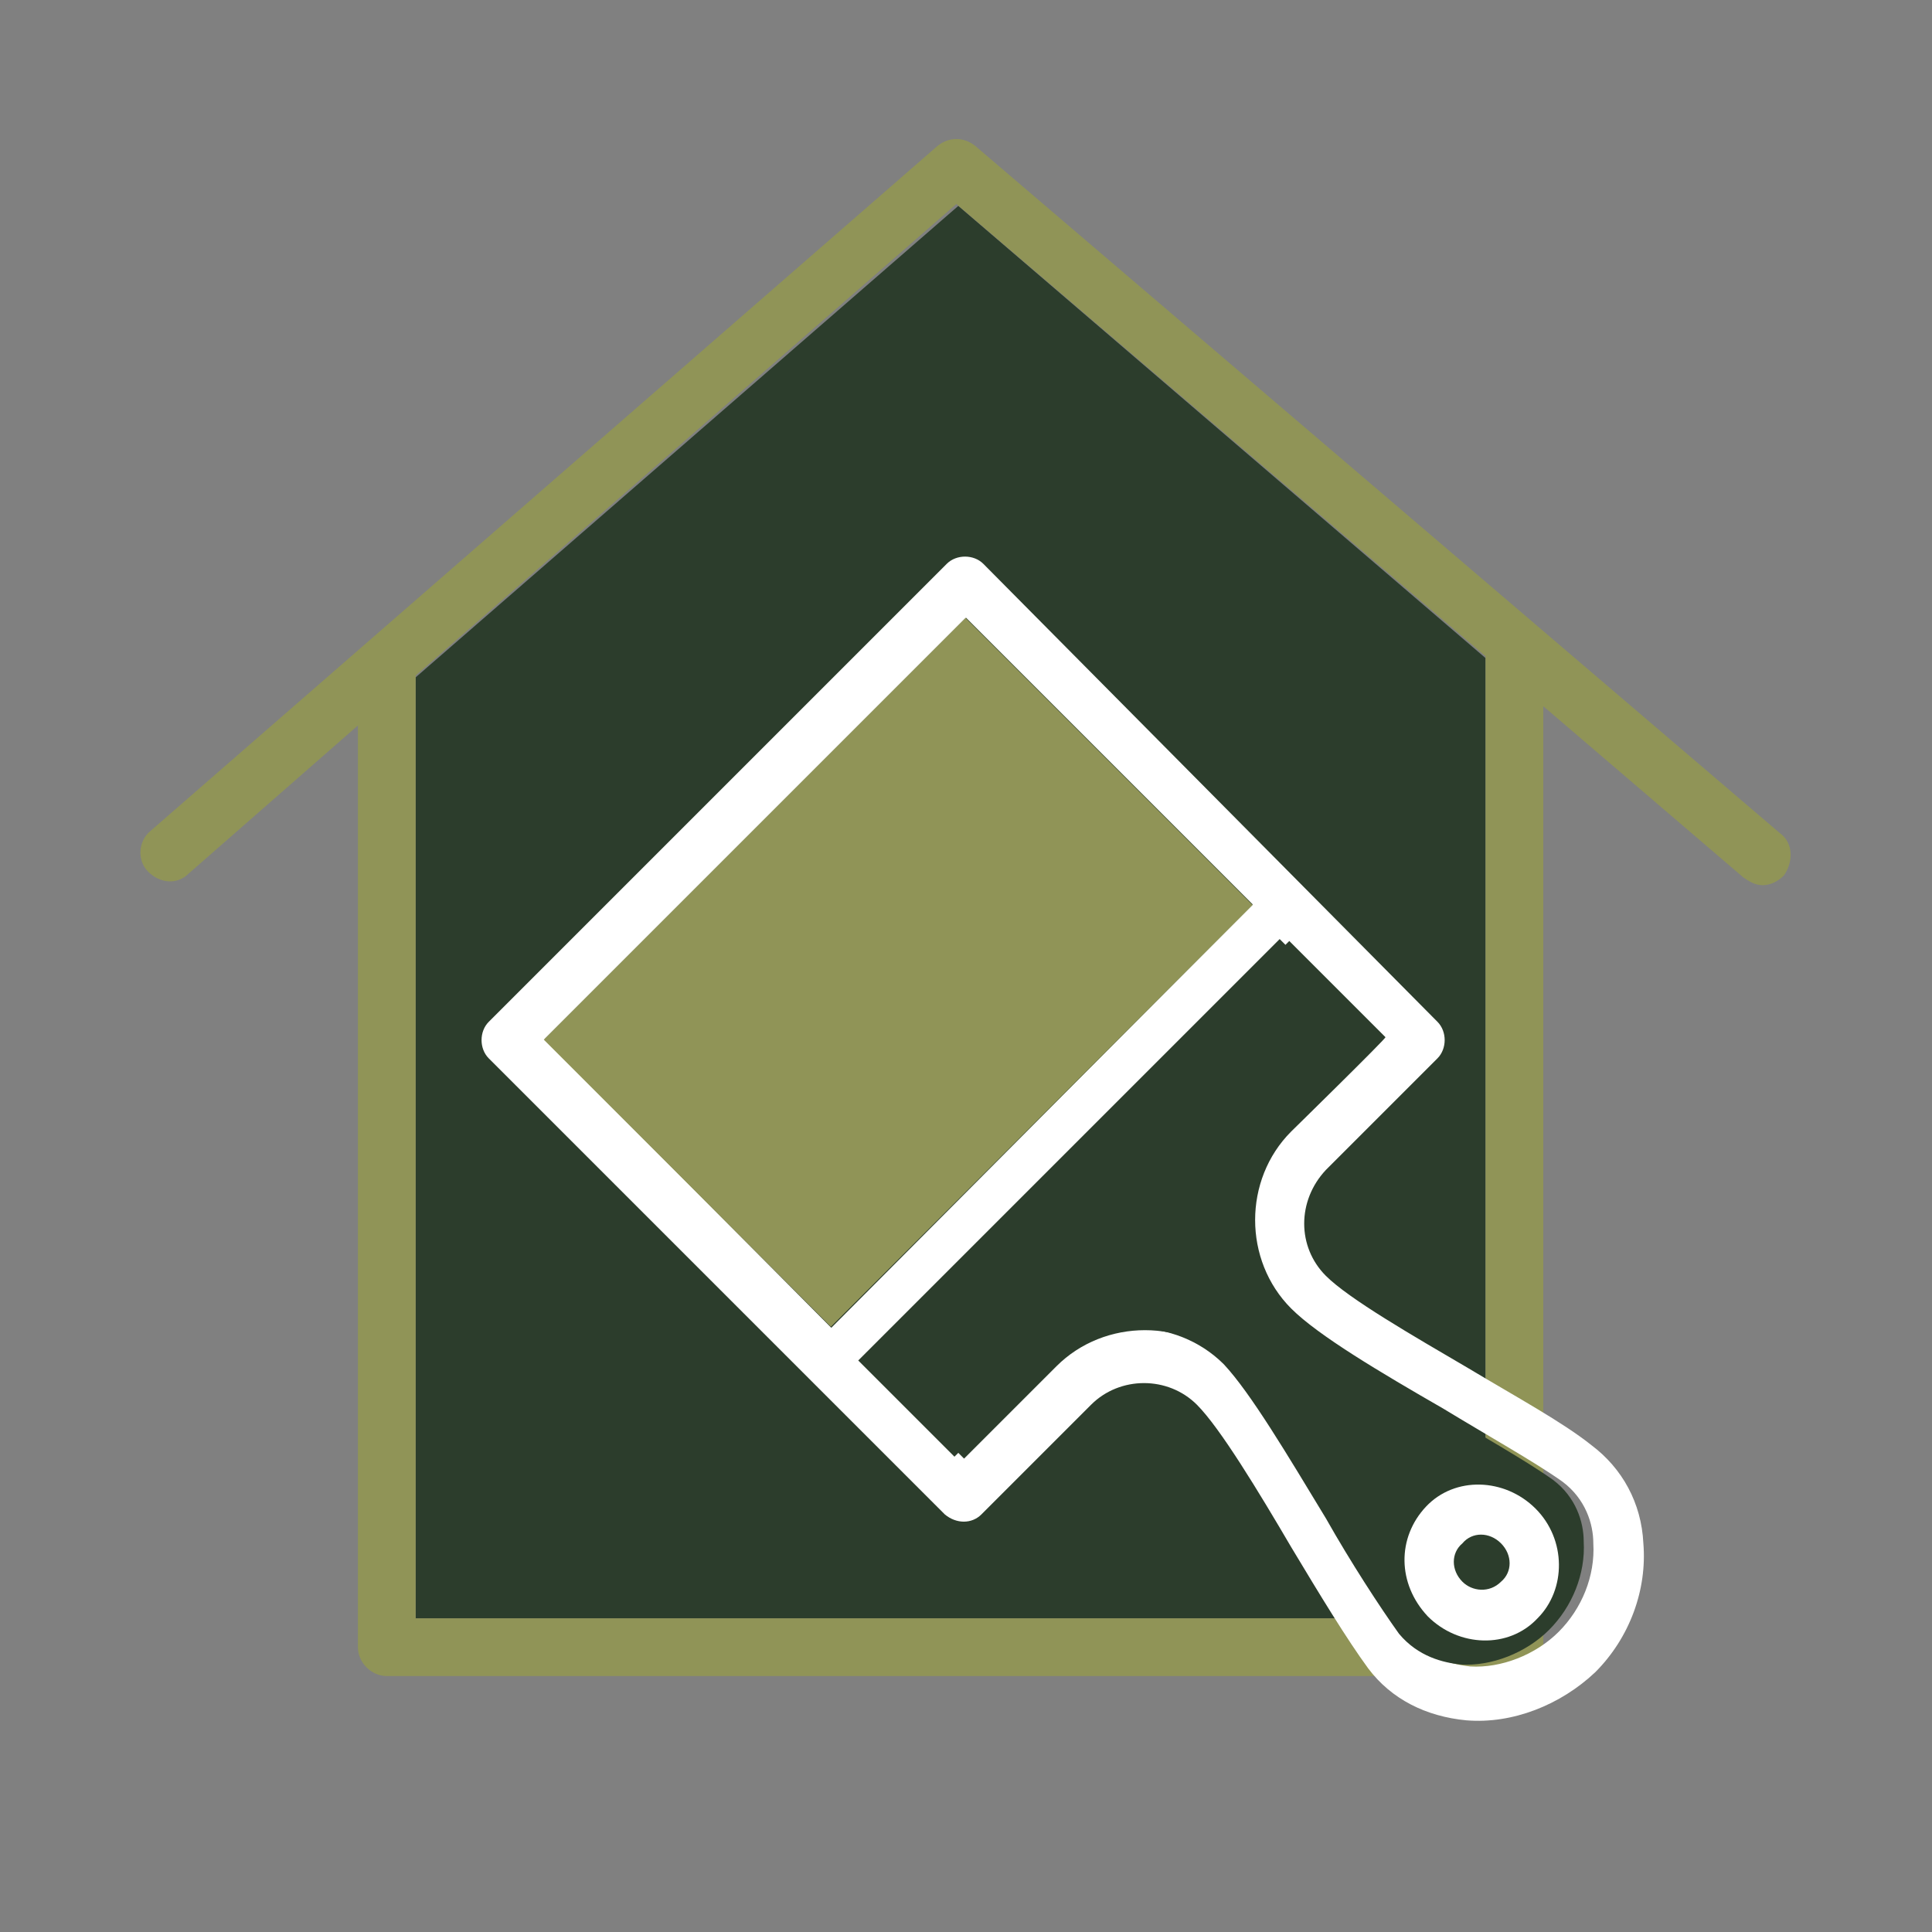 <?xml version="1.0" encoding="UTF-8"?> <!-- Generator: Adobe Illustrator 24.1.1, SVG Export Plug-In . SVG Version: 6.00 Build 0) --> <svg xmlns="http://www.w3.org/2000/svg" xmlns:xlink="http://www.w3.org/1999/xlink" id="Layer_1" x="0px" y="0px" viewBox="0 0 100.4 100.4" style="enable-background:new 0 0 100.4 100.4;" xml:space="preserve"><rect x="0" y="0" width="100.4" height="100.4" fill="#808080" stroke="none"/> <style type="text/css"> .st0{fill:#2C3D2C;} .st1{fill:#909457;} .st2{fill:#FFFFFF;} </style> <polygon class="st0" points="77.2,84.1 21.6,84.1 21.6,35.2 49.8,10.7 77.2,34.2 "></polygon> <g> <path class="st1" d="M92.5,43.3L50.7,7.6c-0.6-0.5-1.4-0.5-2,0L7.8,43.2c-0.6,0.5-0.7,1.5-0.1,2.1s1.5,0.7,2.1,0.1l8.8-7.7v47.9 c0,0.8,0.7,1.5,1.5,1.5h58.6c0.8,0,1.5-0.7,1.5-1.5V36.7l10.4,8.9c0.3,0.2,0.6,0.4,1,0.4c0.4,0,0.8-0.2,1.1-0.5 C93.2,44.8,93.2,43.8,92.5,43.3z M77.2,84.1H21.6v-49l28.1-24.5l27.5,23.5V84.1z"></path> </g> <path class="st2" d="M51,78.7l5.7-5.7c1.5-1.5,4-1.5,5.5,0c1.2,1.2,3.2,4.5,4.9,7.4c1.5,2.5,2.9,4.8,4,6.3c1.2,1.6,3,2.5,5.1,2.7 c2.4,0.2,4.9-0.8,6.7-2.5c1.8-1.8,2.7-4.3,2.5-6.7c-0.1-2.1-1.1-3.9-2.7-5.1c-1.5-1.2-3.9-2.5-6.4-4c-2.9-1.7-6.2-3.6-7.4-4.8 c-1.5-1.5-1.5-3.9,0-5.5l5.8-5.8c0.5-0.5,0.5-1.4,0-1.9L51.1,29.3c-0.5-0.5-1.4-0.5-1.9,0L25.4,53.1c-0.5,0.5-0.5,1.4,0,1.9 l23.7,23.7C49.7,79.2,50.5,79.2,51,78.7z M67.1,58.8c-2.5,2.5-2.5,6.7,0,9.2c1.4,1.4,4.6,3.3,7.9,5.2c2.3,1.4,4.8,2.8,6.2,3.8 c1.2,0.9,1.6,2.2,1.6,3.2c0.1,1.7-0.6,3.4-1.8,4.6c-1.2,1.2-3,1.9-4.6,1.8c-0.9-0.1-2.2-0.4-3.2-1.6c-1-1.4-2.5-3.7-3.8-6 c-2-3.3-3.9-6.5-5.3-8c-2.5-2.5-6.7-2.5-9.2,0l-4.8,4.8l-5-5L67,48.9l5,5C72,54,67.1,58.8,67.1,58.8z M50.2,32.1l14.9,14.9L43.2,69 L28.3,54L50.2,32.1z"></path> <path class="st0" d="M66.6,58.7c-2.5,2.5-2.5,6.7,0,9.2c1.4,1.4,4.6,3.3,7.9,5.2c2.3,1.4,4.8,2.8,6.2,3.8c1.2,0.9,1.6,2.2,1.6,3.2 c0.1,1.7-0.6,3.4-1.8,4.6c-1.2,1.2-3,1.9-4.6,1.8c-0.9-0.1-2.2-0.4-3.2-1.6c-1-1.4-2.5-3.7-3.8-6c-2-3.3-3.9-6.5-5.3-8 c-2.5-2.5-6.7-2.5-9.2,0l-4.8,4.8l-5-5l21.9-21.9l5,5C71.5,53.8,66.6,58.7,66.6,58.7z"></path> <path class="st2" d="M74.2,84c1.6,1.6,4.2,1.7,5.7,0.1c1.5-1.5,1.5-4.1-0.1-5.7c-1.6-1.6-4.2-1.7-5.7-0.1S72.6,82.3,74.2,84z M78,80.2c0.6,0.6,0.6,1.5,0,2c-0.6,0.6-1.5,0.5-2,0c-0.6-0.6-0.6-1.5,0-2C76.5,79.6,77.4,79.6,78,80.2z"></path> <rect x="31.2" y="40" transform="matrix(0.707 -0.707 0.707 0.707 -22.078 47.808)" class="st1" width="31" height="21.1"></rect> </svg> 